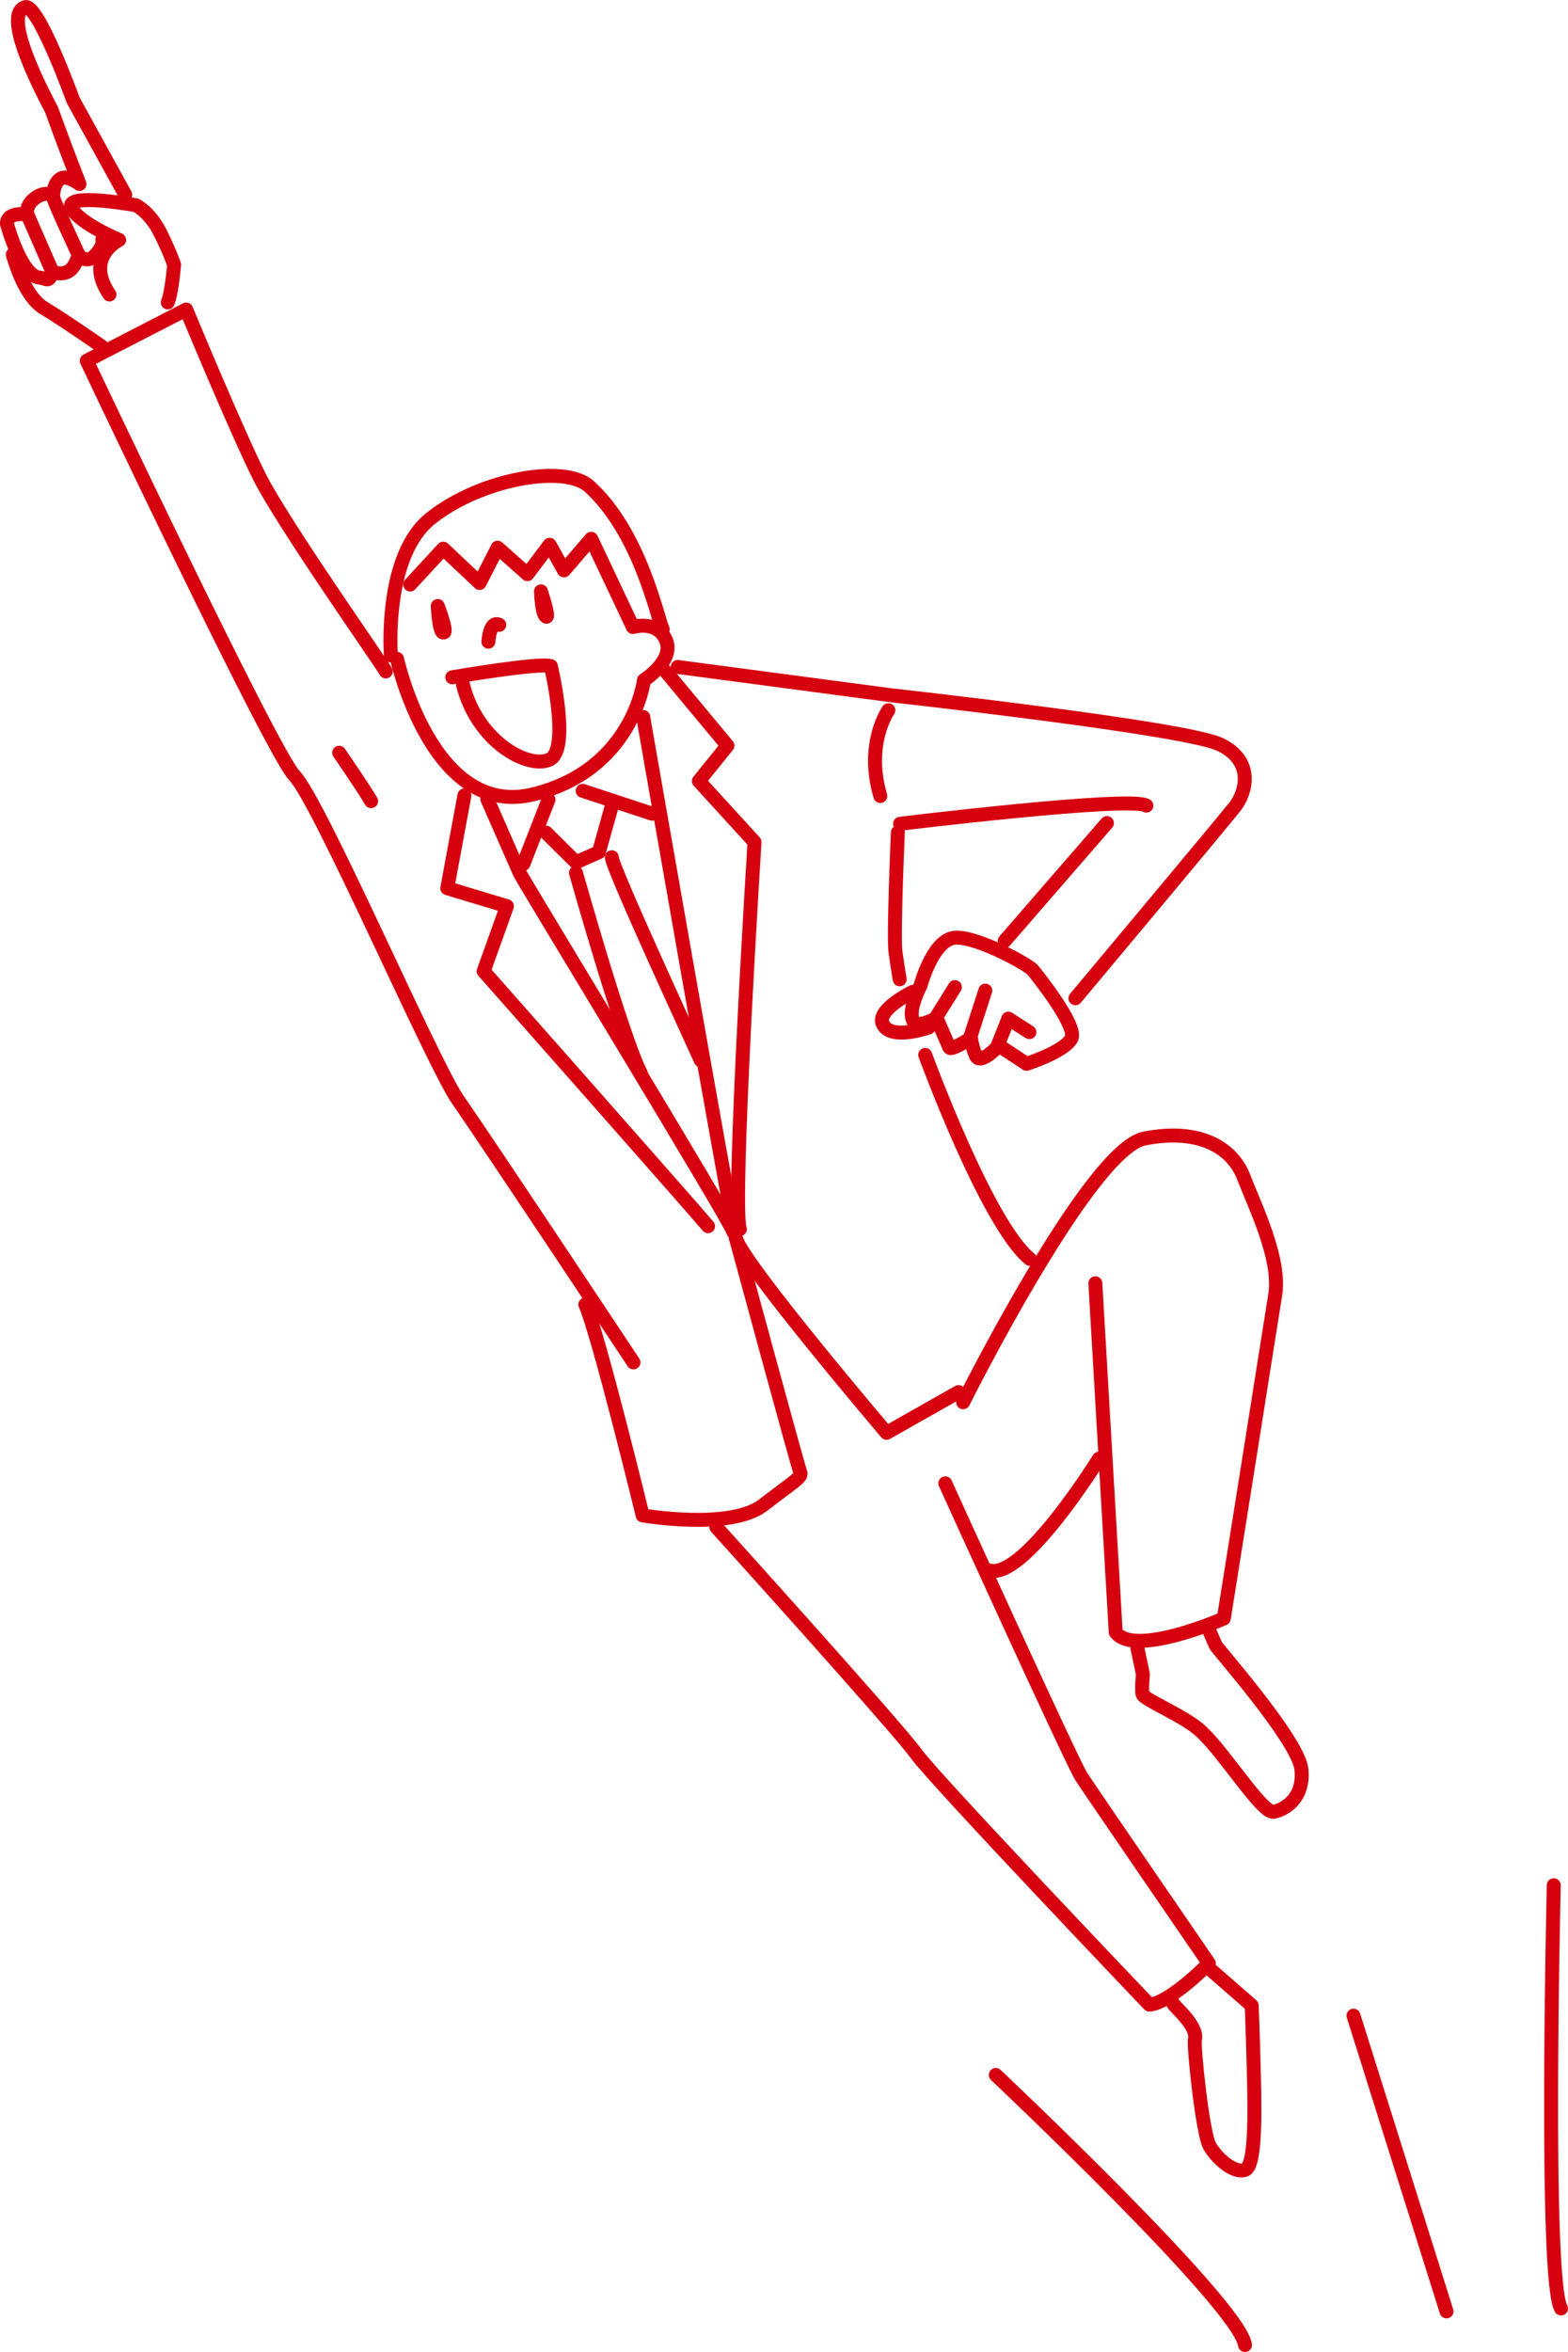 <?xml version="1.0" encoding="UTF-8"?><svg id="_レイヤー_2" xmlns="http://www.w3.org/2000/svg" viewBox="0 0 112.43 168.59"><defs><style>.cls-1{fill:none;stroke:#d7000f;stroke-linecap:round;stroke-linejoin:round;}</style></defs><g id="_レイヤー_1-2"><path class="cls-1" d="m28.47,47.23s2.51,11.46,9.72,9.72,7.98-8.19,7.98-8.19c0,0,2.22-1.41,1.58-2.88s-2.37-.93-2.37-.93l-2.99-6.33-1.95,2.27-1.03-1.84-1.59,2.11-2.14-1.9-1.29,2.53-2.61-2.46-2.37,2.57"/><path class="cls-1" d="m28.03,46.99s-.57-7.28,2.97-9.92c3.5-2.73,9.46-3.82,11.26-2.2,3.64,3.32,4.85,9.34,5.26,10.25"/><path class="cls-1" d="m32.43,48.55s6.19-1.07,7.07-.8c0,0,1.44,6.03-.12,6.71s-5.17-1.34-6.18-5.37"/><path class="cls-1" d="m35.02,46s.08-1.56.78-1.21"/><path class="cls-1" d="m31.39,43.44s.08,1.93.4,1.9c.36.06-.4-1.9-.4-1.9Z"/><path class="cls-1" d="m38.79,42.39s.05,1.61.36,1.81c.3.19-.36-1.81-.36-1.81Z"/><path class="cls-1" d="m48.59,47.81l15.3,2.03s21.11,2.33,23.6,3.53c2.49,1.2,1.84,3.45,1.07,4.44s-11.45,13.75-11.45,13.75"/><path class="cls-1" d="m64.54,59.05s16.58-2.02,17.66-1.3"/><line class="cls-1" x1="79.37" y1="59" x2="72.04" y2="67.45"/><path class="cls-1" d="m66.01,70.64s.78-2.96,2.23-3.38c1.36-.38,5.37,1.8,5.8,2.26.46.56,3.16,3.97,2.8,4.89-.45.96-3.23,1.85-3.23,1.85l-1.99-1.31s-1.33,1.46-1.65.72-.34-1.27-.34-1.27c0,0-1.44.96-1.56.68l-.92-2.11s-1.57.91-1.71.09c-.32-.73.57-2.43.57-2.43Z"/><path class="cls-1" d="m65.45,71.1s-2.71,1.3-2.13,2.35c.61,1.15,3.26.21,3.26.21"/><path class="cls-1" d="m64.38,59.67s-.33,7.46-.17,8.59.3,1.94.3,1.94"/><path class="cls-1" d="m66.34,75.62s4.44,12.14,7.5,14.62"/><path class="cls-1" d="m27.66,48.13c-.16-.37-7.39-10.63-9.05-13.94s-5.26-12-5.26-12l-7.13,3.67s13.22,27.94,14.88,29.73c1.75,1.75,9.68,20.11,11.67,23.16,2.05,2.93,12.65,18.91,12.65,18.91"/><path class="cls-1" d="m41.97,93.51c.96,2.2,4.11,15.12,4.11,15.12,0,0,6.26,1.08,8.63-.73,2.28-1.76,2.83-2.01,2.67-2.37s-4.61-16.76-4.61-16.76"/><path class="cls-1" d="m33.3,57.02l-1.23,6.65,4.28,1.29-1.67,4.66s15.16,17.16,16.09,18.28"/><path class="cls-1" d="m52.58,88.31c.06-.36-15.11-25.26-15.31-25.72l-2.33-5.31"/><path class="cls-1" d="m47.77,48.17l4.39,5.28-2.05,2.54,3.99,4.37s-1.64,26.16-1.05,27.75"/><path class="cls-1" d="m46.12,51.4s6.21,35.6,6.65,37.37c.45,1.77,10.8,13.94,10.8,13.94l5.16-2.92"/><path class="cls-1" d="m7.34,17.19s.16.37-.5,1.09-1.21-.02-1.21-.02c0,0-.18.84-.69,1.17s-1.17.07-1.17.07c-.31.79-.34.48-.92.4-1.34-.07-2.36-3.88-2.36-3.88.05-.89,1.47-.64,1.47-.64,0,0-.23-.77.83-1.35.82-.36,1.02.1,1.02.1,0,0-.03-1.08.61-1.36.46-.2,1.28.42,1.28.42,0,0-.99-2.51-2.01-5.34C1.77,4.23.55.95,1.78.52c.92-.4,3.47,6.67,3.47,6.67l3.73,6.77"/><path class="cls-1" d="m7.85,21.11c-1.83-2.69.69-3.91.69-3.91,0,0-2.94-1.22-3.42-2.32s4.62-.17,4.62-.17c0,0,.96.45,1.7,1.88.73,1.43,1.04,2.38,1.04,2.38,0,0-.14,1.92-.45,2.71"/><path class="cls-1" d="m.92,18.25s.75,2.95,2.22,3.83,4.16,2.76,4.16,2.76"/><polyline class="cls-1" points="71.52 74.99 72.3 73.02 73.81 73.99"/><line class="cls-1" x1="70.65" y1="71.01" x2="69.54" y2="74.44"/><line class="cls-1" x1="68.47" y1="70.76" x2="67.06" y2="73.02"/><path class="cls-1" d="m69.06,100.52s9.07-18.17,13.01-18.91c4.03-.78,6.32.72,7.11,2.78s2.66,5.82,2.26,8.4c-.4,2.58-3.69,23.23-3.69,23.23,0,0-6.41,2.81-7.75.99l-1.46-25.02"/><path class="cls-1" d="m78.8,104.56s-5.37,8.68-7.84,8.02"/><path class="cls-1" d="m67.78,106.33s9.14,20.12,9.77,21.05c.66,1.02,9.13,13.36,9.13,13.36,0,0-2.79,2.86-4.27,2.96,0,0-15.35-16.09-16.73-18s-14.31-16.22-14.31-16.22"/><path class="cls-1" d="m86.76,117.01l.4.92c.12.27,5.71,6.56,6.14,8.78.29,2.16-1.18,3.03-2,3.17-.85.05-3.46-4.16-5.13-5.72-1.15-1.13-4.18-2.32-4.25-2.72s.03-1.43.03-1.43l-.4-1.9"/><path class="cls-1" d="m84.11,143.61c.12.27,1.8,1.61,1.57,2.59-.11.49.55,6.74,1.05,7.62.49.88,1.78,2.06,2.6,1.7.78-.45.62-5.07.56-7.45-.06-2.38-.14-4.31-.14-4.31l-2.83-2.47"/><path class="cls-1" d="m24.32,53.96s1.79,2.6,2.29,3.47"/><path class="cls-1" d="m63.7,50.91s-1.69,2.38-.58,6.15"/><line class="cls-1" x1="39.33" y1="57.32" x2="37.53" y2="61.93"/><line class="cls-1" x1="41.78" y1="56.69" x2="46.76" y2="58.33"/><polyline class="cls-1" points="39.16 59.69 41.3 61.81 42.94 61.09 43.88 57.73"/><path class="cls-1" d="m41.3,62.57s3.34,11.86,4.64,14.34"/><path class="cls-1" d="m43.87,61.45c-.07.58,6.06,13.83,6.38,14.56"/><path class="cls-1" d="m71.4,148.74s17.48,16.47,17.87,19.36"/><line class="cls-1" x1="97.05" y1="144.49" x2="103.72" y2="165.69"/><path class="cls-1" d="m111.41,135.14s-.68,28.36.52,30.34"/><line class="cls-1" x1="1.97" y1="15.39" x2="3.77" y2="19.51"/><path class="cls-1" d="m3.82,14.14c.03.31,1.65,3.76,1.81,4.12"/></g></svg>